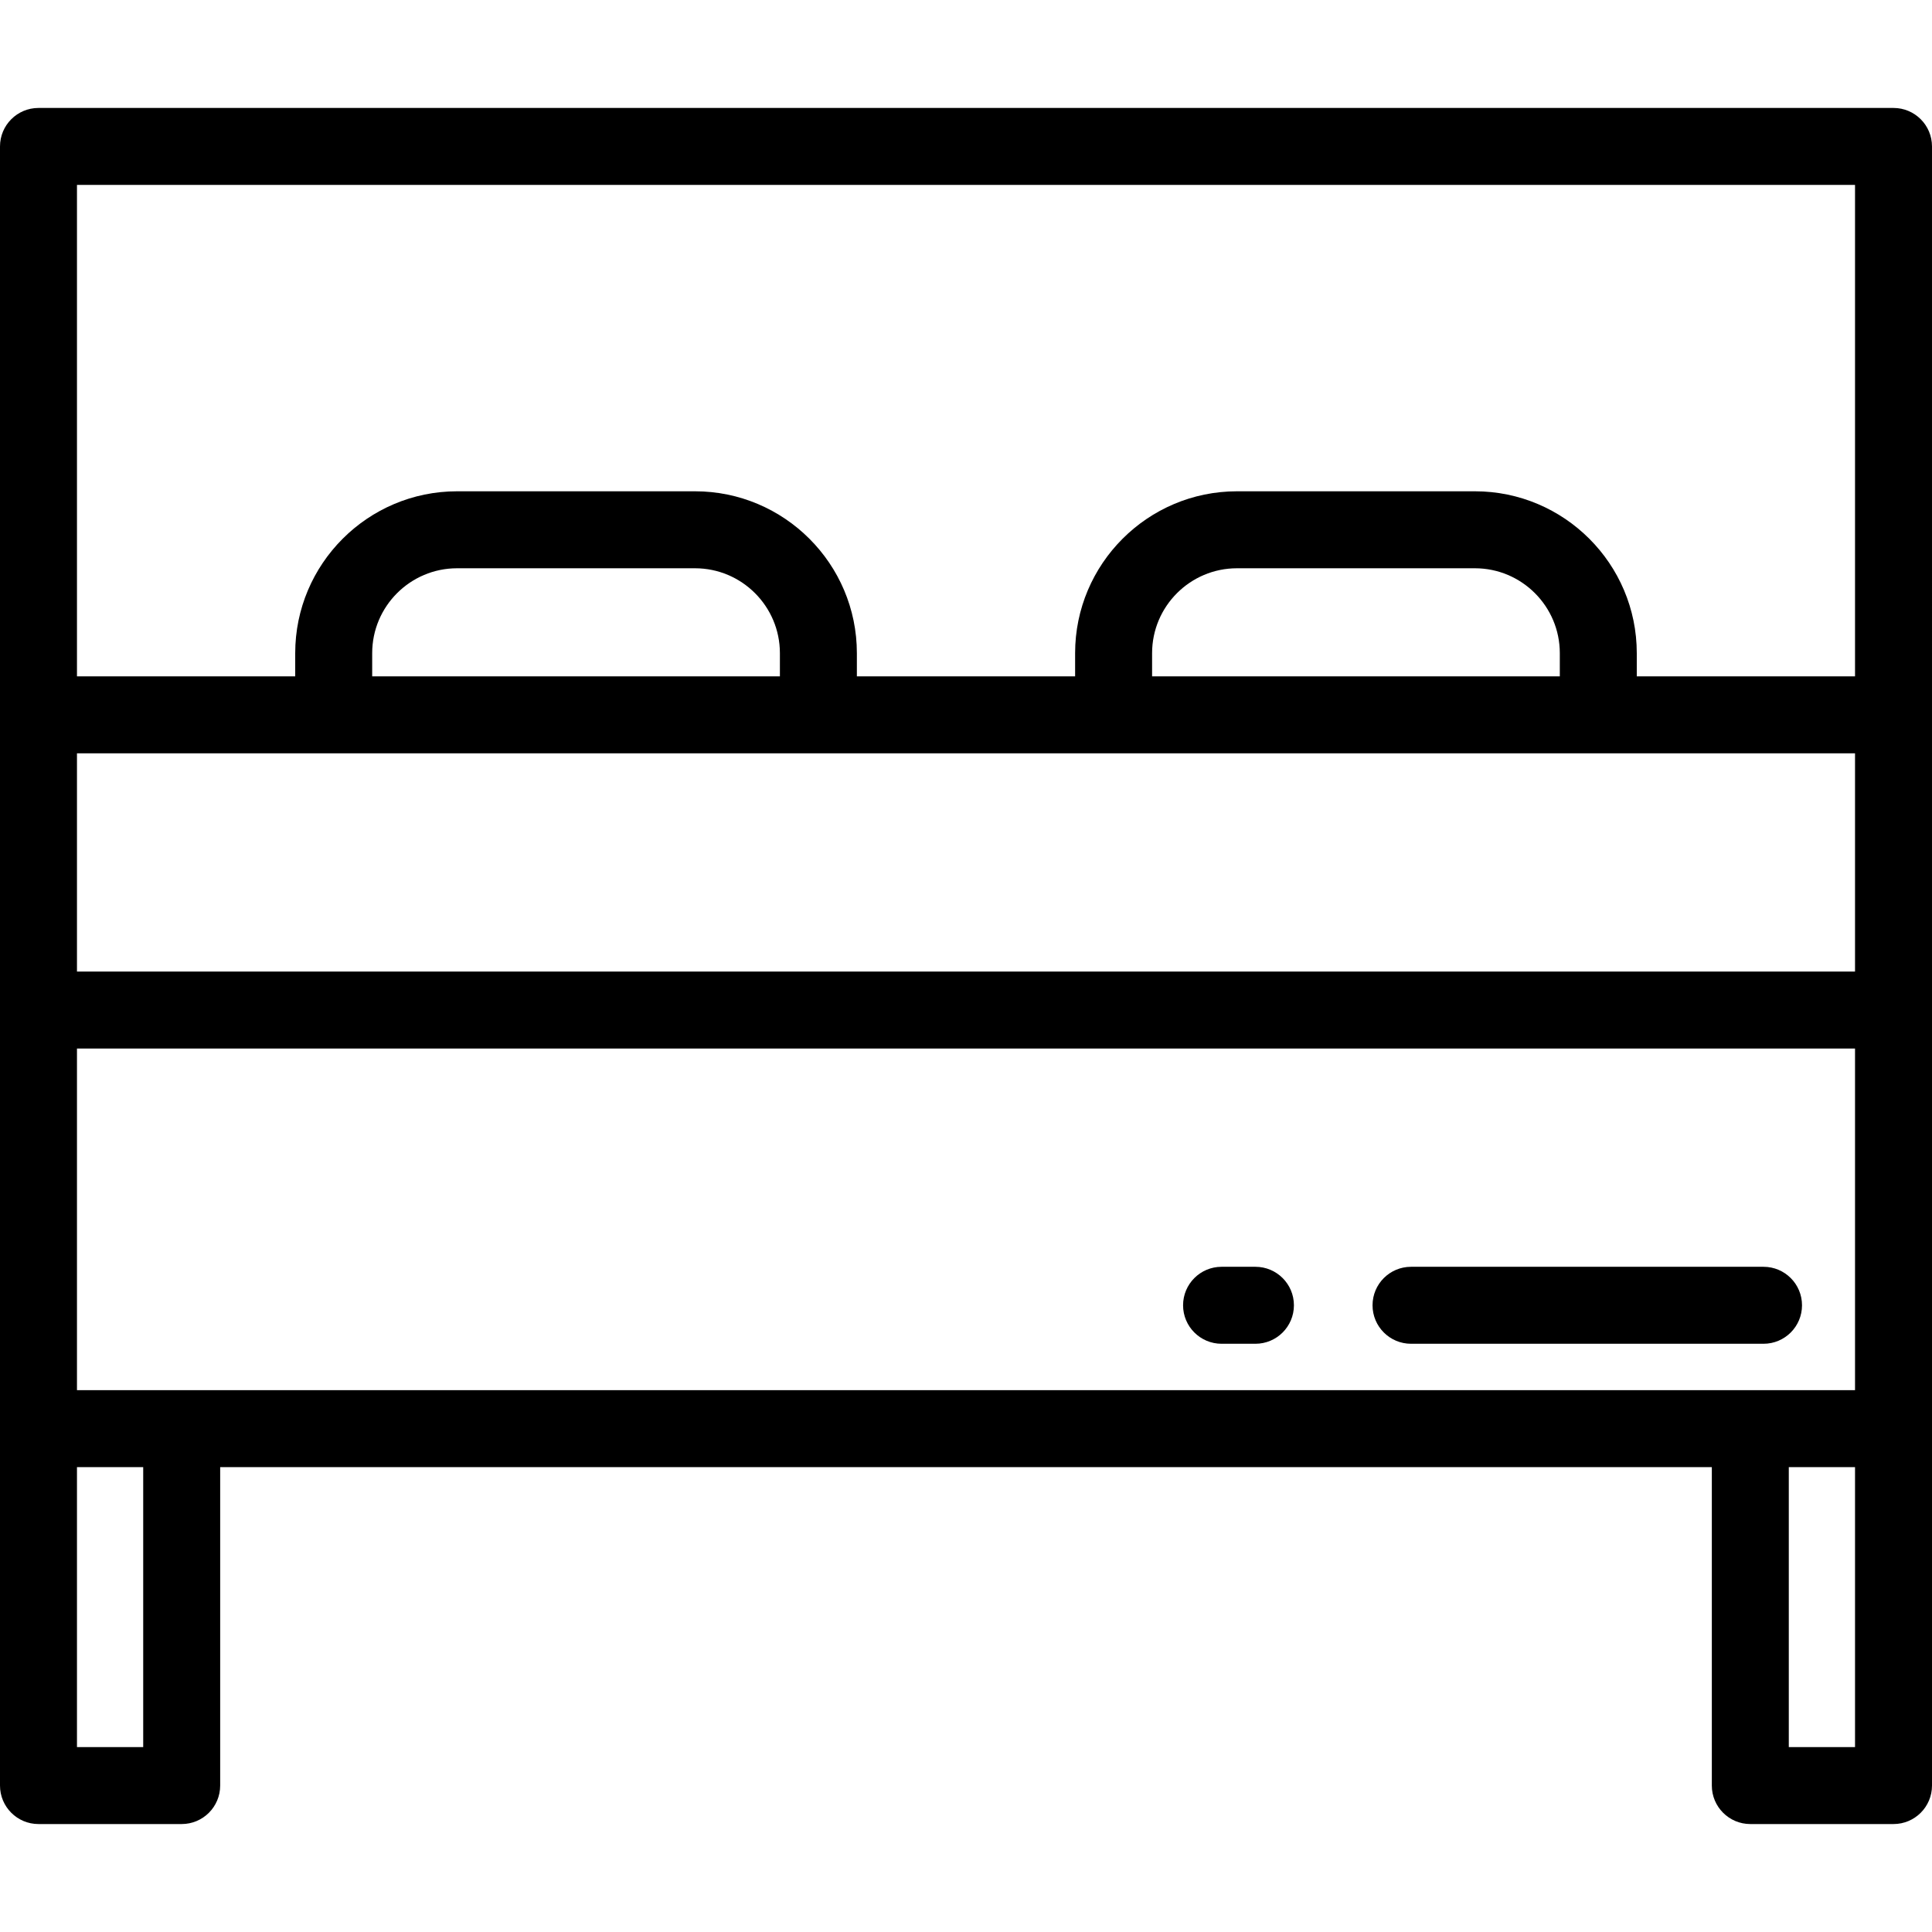 <?xml version="1.0" encoding="iso-8859-1"?>
<!-- Uploaded to: SVG Repo, www.svgrepo.com, Generator: SVG Repo Mixer Tools -->
<svg fill="#000000" height="800px" width="800px" version="1.1" id="Layer_1" xmlns="http://www.w3.org/2000/svg" xmlns:xlink="http://www.w3.org/1999/xlink" 
	 viewBox="0 0 512 512" xml:space="preserve">
<g>
	<g>
		<path d="M501.801,28.609H10.199C4.566,28.609,0,33.175,0,38.808v434.384c0,5.633,4.566,10.199,10.199,10.199h37.95
			c5.633,0,10.199-4.566,10.199-10.199v-84.384h395.303v84.384c0,5.633,4.567,10.199,10.199,10.199h37.95
			c5.632,0,10.199-4.566,10.199-10.199V38.808C512,33.175,507.433,28.609,501.801,28.609z M37.95,462.993H20.398v-74.185H37.95
			V462.993z M491.602,462.993H474.05v-74.185h17.552V462.993z M491.602,368.409H20.398v-90.533h471.203V368.409z M491.602,257.478
			H20.398V199.64h471.203V257.478z M98.634,179.242v-6.149c0-12.404,10.092-22.496,22.496-22.496h63.056
			c12.404,0,22.496,10.092,22.496,22.496v6.149H98.634z M305.317,179.242v-6.149c0-12.404,10.092-22.496,22.497-22.496h63.056
			c12.404,0,22.496,10.092,22.496,22.496v6.149h-0.001H305.317z M491.602,179.242h-57.838v-6.149
			c0-23.652-19.242-42.895-42.895-42.895h-63.056c-23.652,0-42.896,19.243-42.896,42.895v6.149H227.08v-6.149
			c0-23.652-19.243-42.895-42.895-42.895H121.13c-23.652,0-42.895,19.243-42.895,42.895v6.149H20.398V49.007h471.203V179.242z"/>
	</g>
</g>
<g>
	<g>
		<path d="M332.703,335.714h-8.977c-5.632,0-10.199,4.566-10.199,10.199c0,5.633,4.567,10.199,10.199,10.199h8.977
			c5.632,0,10.199-4.566,10.199-10.199C342.902,340.28,338.336,335.714,332.703,335.714z"/>
	</g>
</g>
<g>
	<g>
		<path d="M467.354,335.714h-93.417c-5.632,0-10.199,4.566-10.199,10.199c0,5.633,4.567,10.199,10.199,10.199h93.417
			c5.632,0,10.199-4.566,10.199-10.199C477.553,340.28,472.986,335.714,467.354,335.714z"/>
	</g>
</g>
</svg>